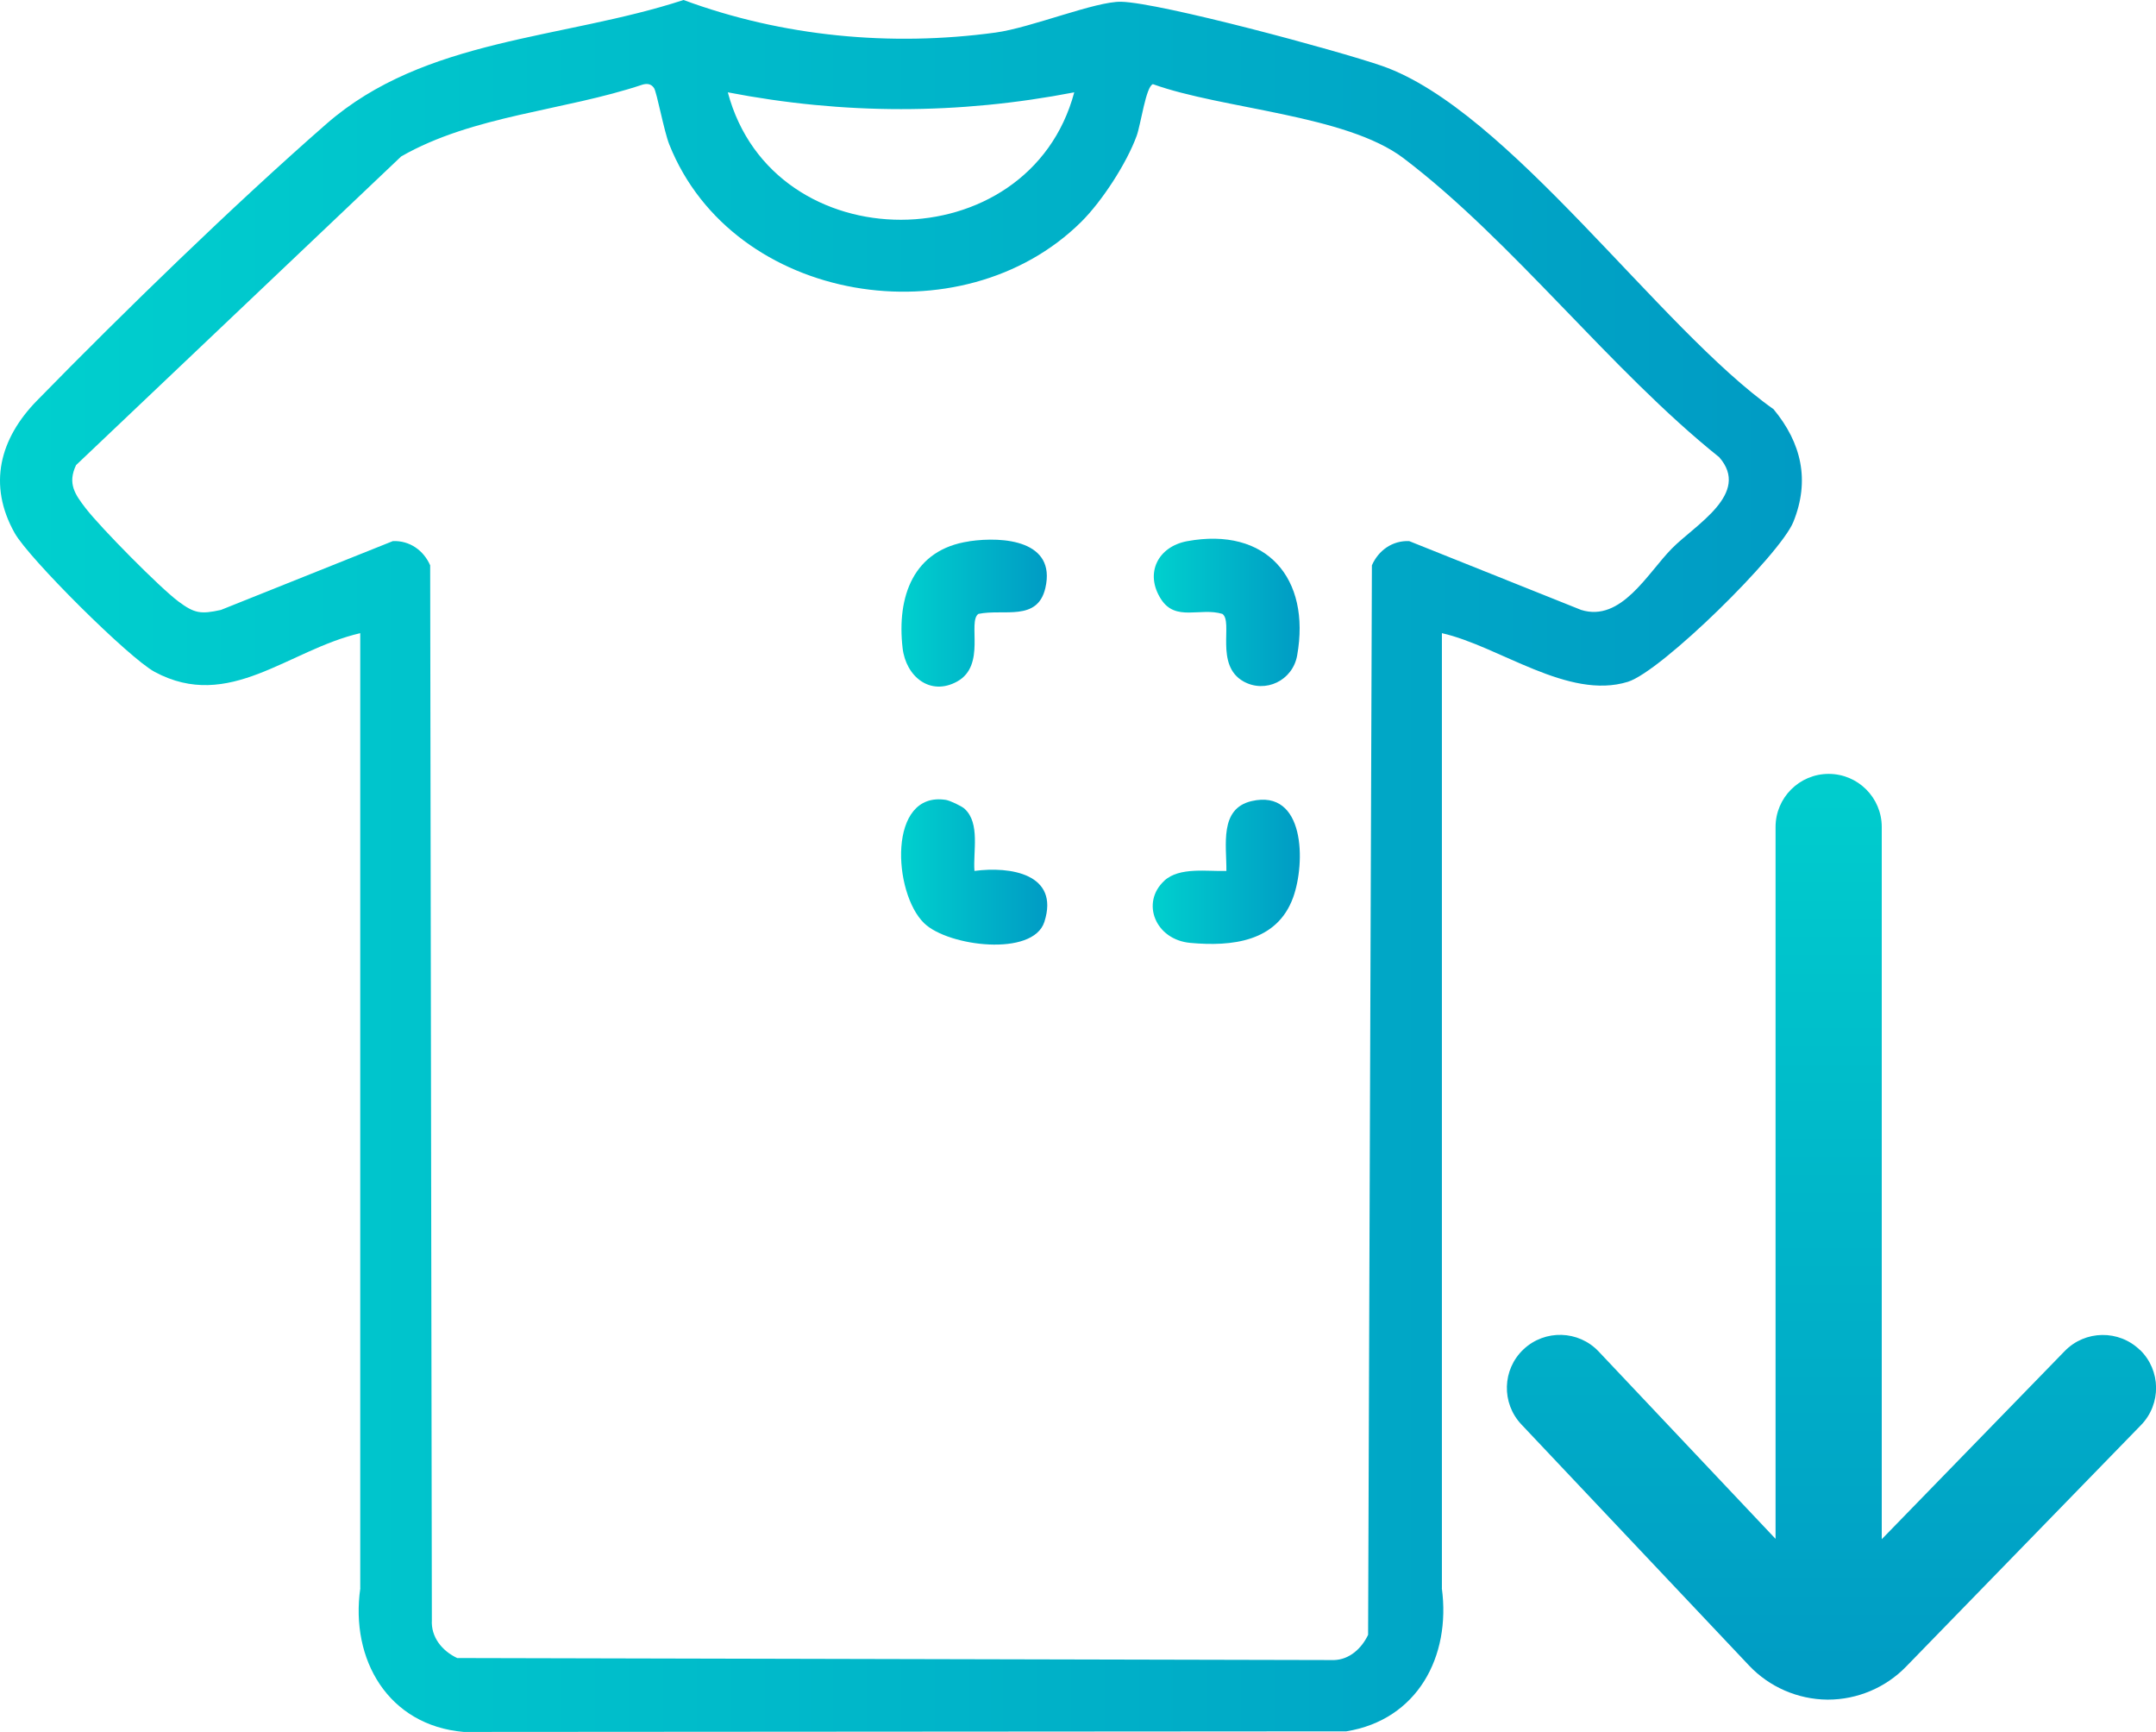 <?xml version="1.0" encoding="UTF-8"?>
<svg id="Layer_2" data-name="Layer 2" xmlns="http://www.w3.org/2000/svg" xmlns:xlink="http://www.w3.org/1999/xlink" viewBox="0 0 256.21 205.78">
  <defs>
    <style>
      .cls-1 {
        fill: url(#New_Gradient_Swatch_1-2);
      }

      .cls-2 {
        fill: url(#New_Gradient_Swatch_1-6);
      }

      .cls-3 {
        fill: url(#New_Gradient_Swatch_1-3);
      }

      .cls-4 {
        fill: url(#New_Gradient_Swatch_1-5);
      }

      .cls-5 {
        fill: url(#New_Gradient_Swatch_1-4);
      }

      .cls-6 {
        fill: url(#New_Gradient_Swatch_1);
      }
    </style>
    <linearGradient id="New_Gradient_Swatch_1" data-name="New Gradient Swatch 1" x1="0" y1="102.89" x2="214.13" y2="102.89" gradientUnits="userSpaceOnUse">
      <stop offset="0" stop-color="#00d0ce"/>
      <stop offset="1" stop-color="#009bc4"/>
    </linearGradient>
    <linearGradient id="New_Gradient_Swatch_1-2" data-name="New Gradient Swatch 1" x1="107.08" y1="103.6" x2="124.45" y2="103.6" xlink:href="#New_Gradient_Swatch_1"/>
    <linearGradient id="New_Gradient_Swatch_1-3" data-name="New Gradient Swatch 1" x1="136.98" y1="103.59" x2="154.46" y2="103.59" xlink:href="#New_Gradient_Swatch_1"/>
    <linearGradient id="New_Gradient_Swatch_1-4" data-name="New Gradient Swatch 1" x1="107.13" y1="72.85" x2="124.4" y2="72.85" xlink:href="#New_Gradient_Swatch_1"/>
    <linearGradient id="New_Gradient_Swatch_1-5" data-name="New Gradient Swatch 1" x1="137.12" y1="72.76" x2="154.44" y2="72.76" xlink:href="#New_Gradient_Swatch_1"/>
    <linearGradient id="New_Gradient_Swatch_1-6" data-name="New Gradient Swatch 1" x1="217.64" y1="86.27" x2="217.64" y2="201.63" xlink:href="#New_Gradient_Swatch_1"/>
  </defs>
  <g id="Layer_1-2" data-name="Layer 1">
    <g id="_9Z54rM" data-name="9Z54rM">
      <g>
        <path class="cls-6" d="M171.34,188.69c1.1,8.13-2.9,15.65-11.35,17.02l-104.89.07c-8.95-.77-13.51-8.59-12.28-17.09M42.81,188.69v-113.46c-8.57,1.98-15.57,9.36-24.43,4.6-3.05-1.64-14.94-13.47-16.64-16.5-3.22-5.74-1.76-11.22,2.65-15.73,10.28-10.51,23.37-23.24,34.4-32.88C50.51,4.48,66.86,4.7,81.23,0c11.76,4.35,24.63,5.56,37.07,3.87,4.23-.57,11.91-3.74,14.95-3.66,4.7.12,25.75,5.81,30.95,7.61,15.03,5.2,32.98,31.21,46.56,40.8,3.32,4,4.35,8.47,2.35,13.4-1.57,3.87-15.67,17.75-19.66,18.99-7.11,2.2-15.28-4.24-22.1-5.78v113.46M128.49,26.36c-14.19,14.05-41.37,9.78-48.95-9.18-.64-1.6-1.48-6.21-1.82-6.72s-.83-.56-1.38-.4c-9.34,3.12-20.13,3.63-28.67,8.53L9.04,55.26c-1.04,2.19-.13,3.48,1.15,5.14,1.74,2.26,8.8,9.42,11.02,11.07,1.9,1.41,2.64,1.53,5.04,1l20.44-8.18c1.99-.08,3.65,1.1,4.43,2.88l.2,125.31c-.12,2.05,1.23,3.68,3.01,4.52l104.22.24c1.84-.06,3.28-1.41,4.03-3l.45-127.07c.78-1.78,2.44-2.96,4.43-2.88l20.44,8.18c4.76,1.48,7.87-4.35,10.78-7.3,2.77-2.82,9.42-6.52,5.62-10.85-12.91-10.33-24.54-25.69-37.52-35.53-6.83-5.17-21.51-5.81-29.77-8.79-.83.25-1.44,4.78-1.93,6.13-1.19,3.27-4.12,7.78-6.59,10.23ZM127.66,10.97c-13.77,2.66-27.4,2.66-41.17,0,5.39,20.25,35.78,20.13,41.17,0Z"/>
        <path class="cls-1" d="M114.64,96.11c1.86,1.7.98,5.1,1.16,7.37,4.24-.57,10.14.34,8.31,6.05-1.34,4.18-11.42,2.93-14.28.17-3.74-3.61-4.36-15.75,2.58-14.66.48.08,1.85.72,2.23,1.06Z"/>
        <path class="cls-3" d="M138.36,104.64c1.81-1.66,5.11-1.08,7.38-1.16.03-3.07-.87-7.4,3-8.3,6.36-1.47,6.42,7.34,4.93,11.45-1.91,5.28-7.28,5.85-12.22,5.4-4.17-.38-5.91-4.8-3.08-7.39Z"/>
        <path class="cls-5" d="M115.18,64.31c4.1-.6,10.34-.07,9.05,5.54-.93,4.05-4.97,2.46-7.96,3.09-1.32.92.95,6.11-2.52,8.03-3.21,1.78-6.1-.59-6.49-3.98-.7-6.1,1.26-11.7,7.91-12.67Z"/>
        <path class="cls-4" d="M141.08,64.3c9.43-1.73,14.7,4.4,13.07,13.57-.53,3-3.78,4.54-6.37,3.1-3.47-1.93-1.2-7.11-2.52-8.03-2.63-.8-5.55.96-7.29-1.75-1.98-3.08-.36-6.25,3.11-6.89Z"/>
        <path class="cls-2" d="M254.3,160.4c-2.5-2.43-6.5-2.37-8.93.12l-21.75,22.36v-84.62c0-3.49-2.83-6.31-6.31-6.31s-6.31,2.83-6.31,6.31v84.58l-21.02-22.26c-2.39-2.53-6.39-2.65-8.93-.26-2.54,2.39-2.65,6.39-.25,8.93l27.05,28.64c2.41,2.55,5.79,4.02,9.3,4.05h.09c3.47,0,6.84-1.42,9.26-3.91l27.93-28.71c2.43-2.5,2.38-6.5-.12-8.93Z"/>
      </g>
    </g>
  </g>
</svg>